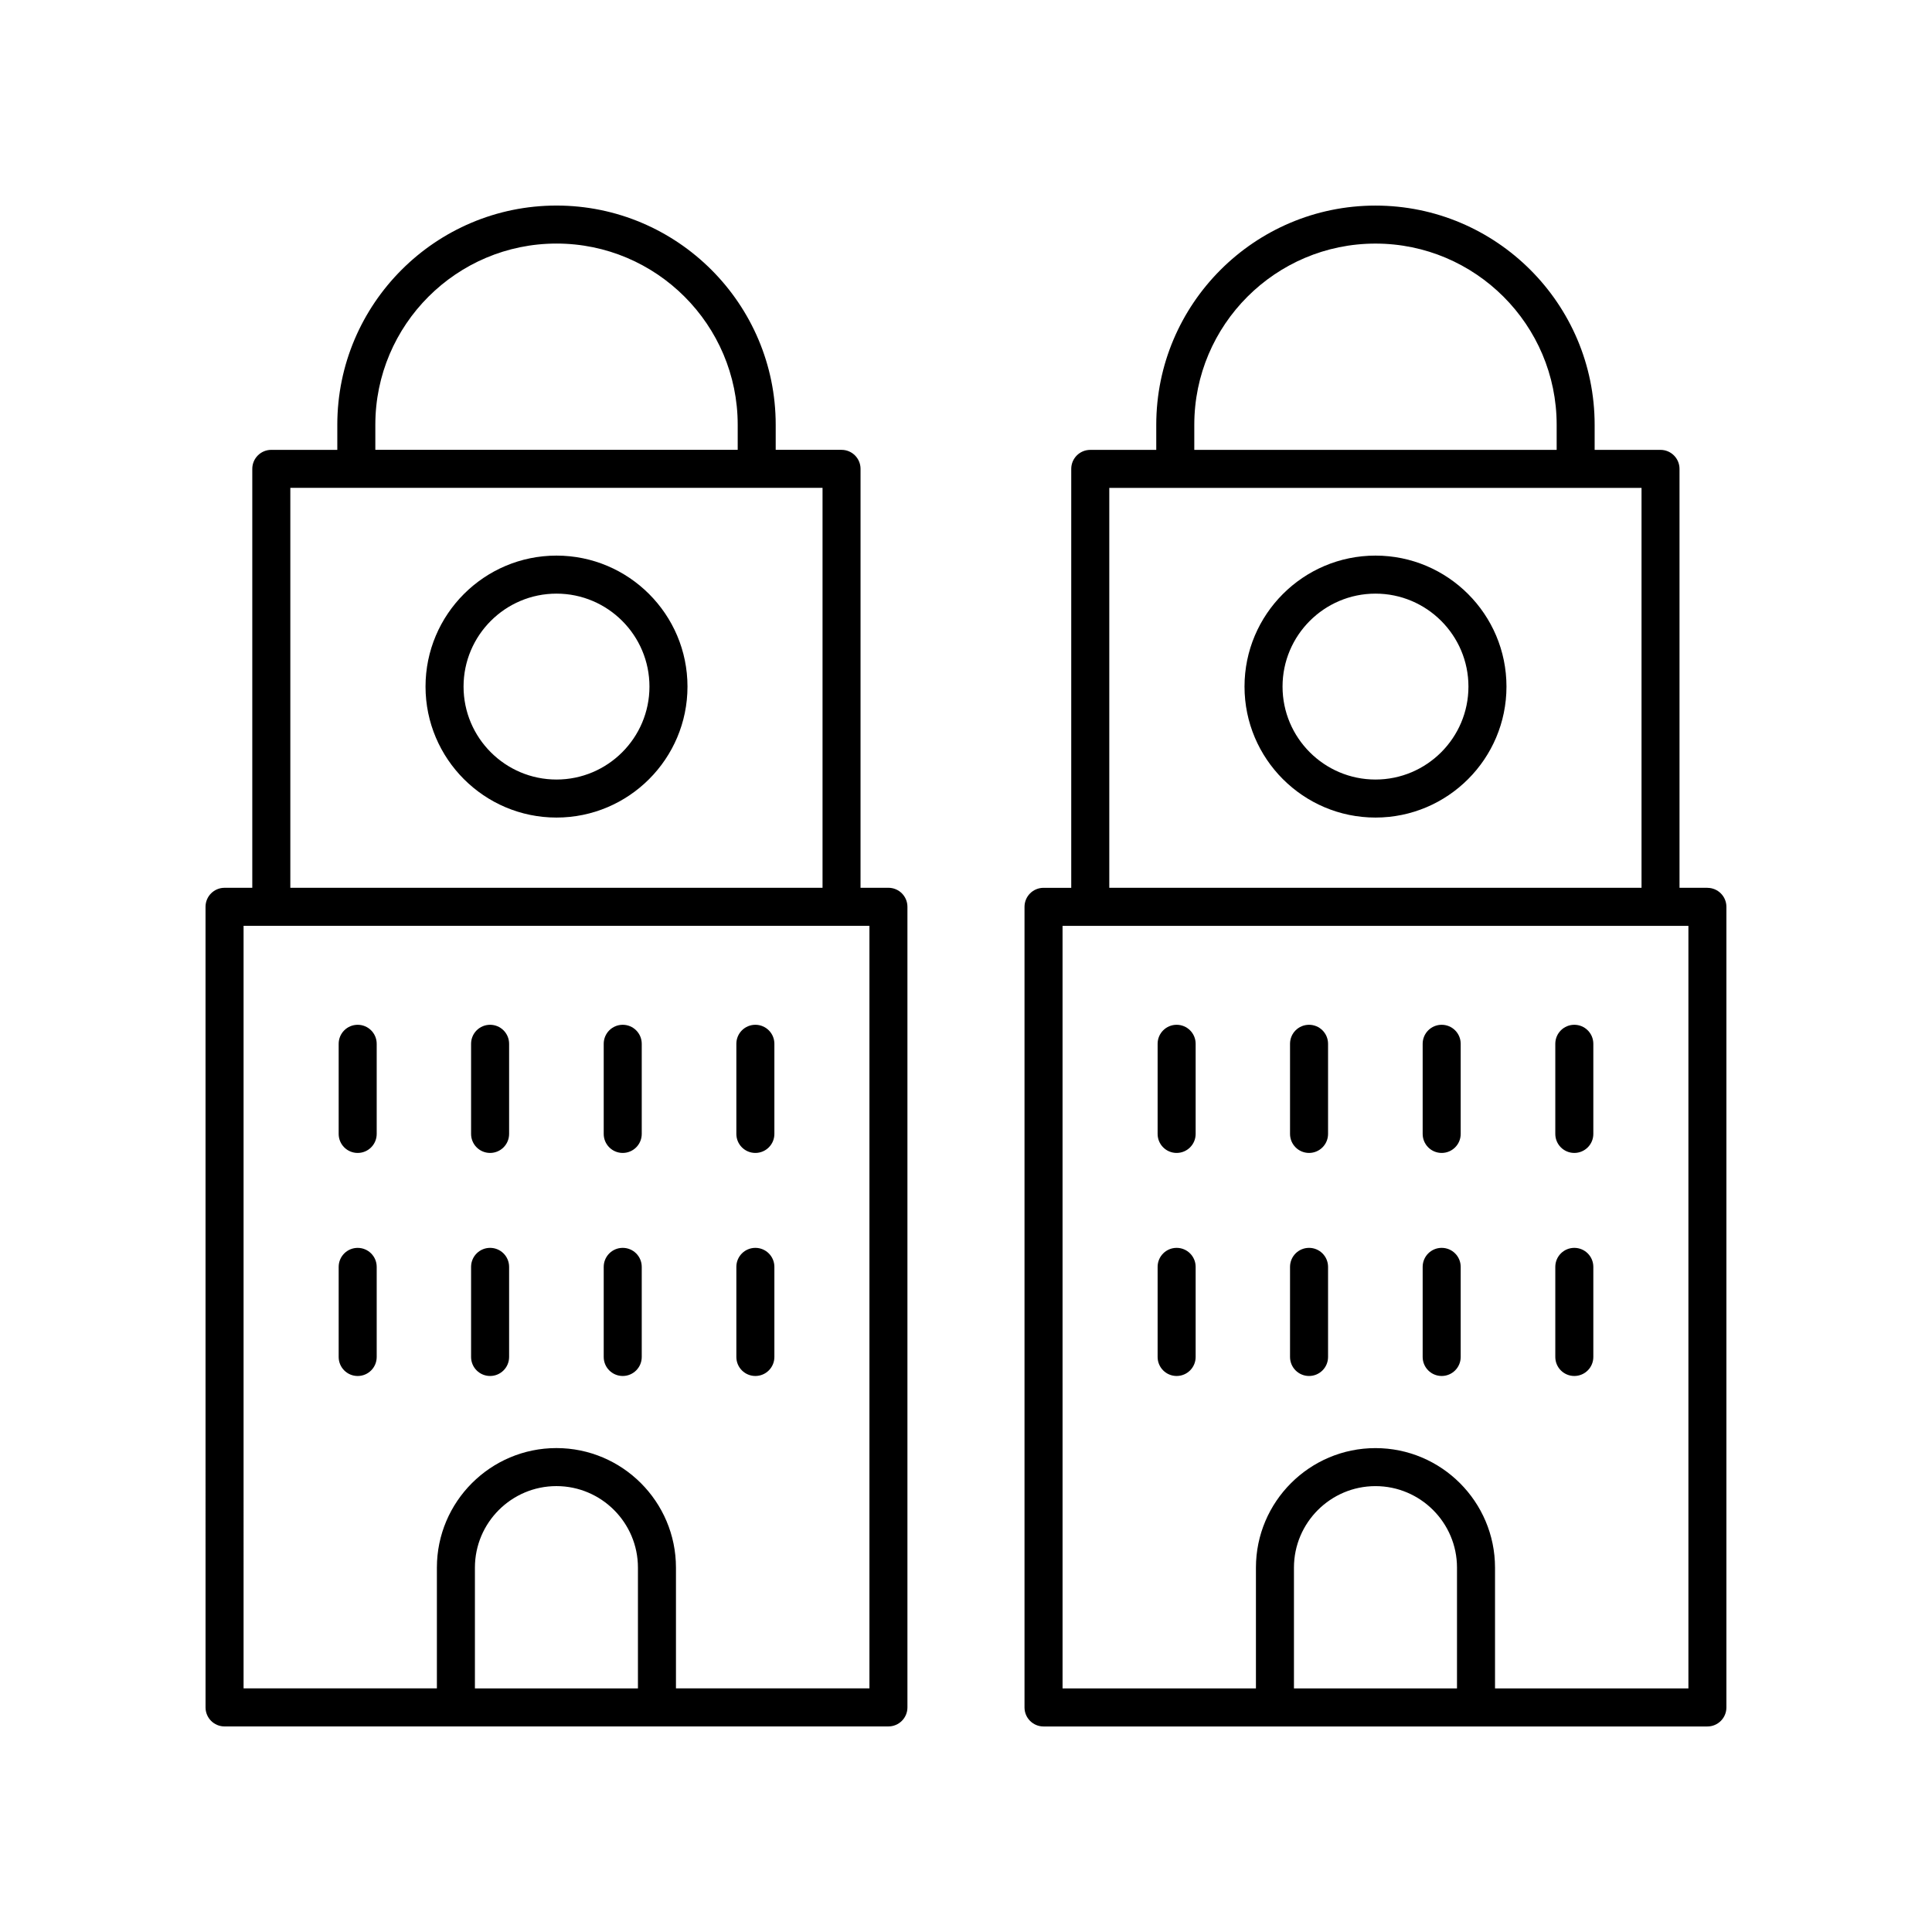 <?xml version="1.0" encoding="UTF-8"?>
<!-- Uploaded to: SVG Repo, www.svgrepo.com, Generator: SVG Repo Mixer Tools -->
<svg fill="#000000" width="800px" height="800px" version="1.1" viewBox="144 144 512 512" xmlns="http://www.w3.org/2000/svg">
 <g>
  <path d="m596.48 379.28h-7.391v-111.02c0-2.785-2.254-5.039-5.039-5.039h-17.453v-6.652c0.004-32.027-26.059-58.086-58.086-58.086-32.031 0-58.09 26.062-58.09 58.09v6.652h-17.492c-2.785 0-5.039 2.254-5.039 5.039v111.02h-7.344c-2.785 0-5.039 2.254-5.039 5.039v212.17c0 2.785 2.254 5.039 5.039 5.039h175.93c2.785 0 5.039-2.254 5.039-5.039v-212.17c0-2.785-2.254-5.035-5.039-5.035zm-135.98-122.71c0-26.477 21.539-48.016 48.016-48.016 26.473 0 48.016 21.539 48.016 48.016v6.652h-96.031zm-22.527 16.727h141.05v105.98l-141.05 0.004zm92.145 318.15h-43.207v-32.004c0-11.91 9.691-21.605 21.605-21.605 11.91 0 21.605 9.691 21.605 21.605zm61.328 0h-51.25v-32.004c0-17.465-14.215-31.68-31.68-31.68s-31.68 14.215-31.68 31.68v32.004h-51.246l-0.004-202.09h165.86z"/>
  <path d="m526.06 449.54c2.785 0 5.039-2.254 5.039-5.039v-23.883c0-2.785-2.254-5.039-5.039-5.039s-5.039 2.254-5.039 5.039v23.883c0.004 2.785 2.258 5.039 5.039 5.039z"/>
  <path d="m455.82 449.54c2.785 0 5.039-2.254 5.039-5.039v-23.883c0-2.785-2.254-5.039-5.039-5.039-2.785 0-5.039 2.254-5.039 5.039v23.883c0 2.785 2.254 5.039 5.039 5.039z"/>
  <path d="m490.91 449.54c2.785 0 5.039-2.254 5.039-5.039v-23.883c0-2.785-2.254-5.039-5.039-5.039-2.785 0-5.039 2.254-5.039 5.039v23.883c0.004 2.785 2.254 5.039 5.039 5.039z"/>
  <path d="m561.21 449.54c2.785 0 5.039-2.254 5.039-5.039v-23.883c0-2.785-2.254-5.039-5.039-5.039-2.785 0-5.039 2.254-5.039 5.039v23.883c0 2.785 2.254 5.039 5.039 5.039z"/>
  <path d="m526.06 508.65c2.785 0 5.039-2.254 5.039-5.039v-23.875c0-2.785-2.254-5.039-5.039-5.039s-5.039 2.254-5.039 5.039v23.875c0.004 2.785 2.258 5.039 5.039 5.039z"/>
  <path d="m455.82 508.65c2.785 0 5.039-2.254 5.039-5.039v-23.875c0-2.785-2.254-5.039-5.039-5.039-2.785 0-5.039 2.254-5.039 5.039v23.875c0 2.785 2.254 5.039 5.039 5.039z"/>
  <path d="m490.91 508.65c2.785 0 5.039-2.254 5.039-5.039v-23.875c0-2.785-2.254-5.039-5.039-5.039-2.785 0-5.039 2.254-5.039 5.039v23.875c0.004 2.785 2.254 5.039 5.039 5.039z"/>
  <path d="m561.21 508.65c2.785 0 5.039-2.254 5.039-5.039v-23.875c0-2.785-2.254-5.039-5.039-5.039-2.785 0-5.039 2.254-5.039 5.039v23.875c0 2.785 2.254 5.039 5.039 5.039z"/>
  <path d="m508.52 291.24c-19.141 0-34.711 15.57-34.711 34.711s15.57 34.711 34.711 34.711 34.711-15.57 34.711-34.711-15.574-34.711-34.711-34.711zm0 59.344c-13.586 0-24.633-11.051-24.633-24.633 0-13.586 11.051-24.633 24.633-24.633 13.586 0 24.633 11.051 24.633 24.633s-11.051 24.633-24.633 24.633z"/>
  <path d="m203.51 601.52h175.93c2.785 0 5.039-2.254 5.039-5.039v-212.17c0-2.785-2.254-5.039-5.039-5.039h-7.391l0.004-111.02c0-2.785-2.254-5.039-5.039-5.039h-17.445v-6.652c0-32.027-26.062-58.086-58.09-58.086-32.031 0-58.09 26.062-58.09 58.09v6.652h-17.492c-2.785 0-5.039 2.254-5.039 5.039v111.02h-7.352c-2.785 0-5.039 2.254-5.039 5.039l0.004 212.17c0 2.785 2.25 5.039 5.035 5.039zm109.55-10.078h-43.203v-32.004c0-11.91 9.688-21.605 21.598-21.605 11.91 0 21.605 9.691 21.605 21.605zm-69.594-334.88c0-26.477 21.539-48.016 48.016-48.016 26.473 0 48.016 21.539 48.016 48.016v6.652h-96.031zm-22.527 16.727h141.04v105.98l-141.04 0.004zm-12.391 116.06h165.86v202.09h-51.273v-32.004c0-17.465-14.215-31.68-31.68-31.68-17.465 0-31.676 14.215-31.676 31.68v32.004h-51.23z"/>
  <path d="m309.03 449.54c2.785 0 5.039-2.254 5.039-5.039v-23.883c0-2.785-2.254-5.039-5.039-5.039s-5.039 2.254-5.039 5.039v23.883c0 2.785 2.254 5.039 5.039 5.039z"/>
  <path d="m238.79 415.58c-2.785 0-5.039 2.254-5.039 5.039v23.883c0 2.785 2.254 5.039 5.039 5.039 2.785 0 5.039-2.254 5.039-5.039v-23.883c0-2.789-2.254-5.039-5.039-5.039z"/>
  <path d="m273.88 449.54c2.785 0 5.039-2.254 5.039-5.039v-23.883c0-2.785-2.254-5.039-5.039-5.039-2.785 0-5.039 2.254-5.039 5.039v23.883c0 2.785 2.254 5.039 5.039 5.039z"/>
  <path d="m344.18 449.54c2.785 0 5.039-2.254 5.039-5.039v-23.883c0-2.785-2.254-5.039-5.039-5.039-2.785 0-5.039 2.254-5.039 5.039v23.883c0 2.785 2.254 5.039 5.039 5.039z"/>
  <path d="m309.03 508.65c2.785 0 5.039-2.254 5.039-5.039v-23.875c0-2.785-2.254-5.039-5.039-5.039s-5.039 2.254-5.039 5.039v23.875c0 2.785 2.254 5.039 5.039 5.039z"/>
  <path d="m238.79 474.7c-2.785 0-5.039 2.254-5.039 5.039v23.875c0 2.785 2.254 5.039 5.039 5.039 2.785 0 5.039-2.254 5.039-5.039v-23.875c0-2.785-2.254-5.039-5.039-5.039z"/>
  <path d="m273.88 508.65c2.785 0 5.039-2.254 5.039-5.039v-23.875c0-2.785-2.254-5.039-5.039-5.039-2.785 0-5.039 2.254-5.039 5.039v23.875c0 2.785 2.254 5.039 5.039 5.039z"/>
  <path d="m344.18 508.65c2.785 0 5.039-2.254 5.039-5.039v-23.875c0-2.785-2.254-5.039-5.039-5.039-2.785 0-5.039 2.254-5.039 5.039v23.875c0 2.785 2.254 5.039 5.039 5.039z"/>
  <path d="m291.48 291.24c-19.141 0-34.711 15.57-34.711 34.711s15.57 34.711 34.711 34.711 34.711-15.57 34.711-34.711-15.574-34.711-34.711-34.711zm0 59.344c-13.586 0-24.633-11.051-24.633-24.633 0-13.586 11.051-24.633 24.633-24.633 13.586 0 24.633 11.051 24.633 24.633s-11.051 24.633-24.633 24.633z"/>
 </g>
</svg>